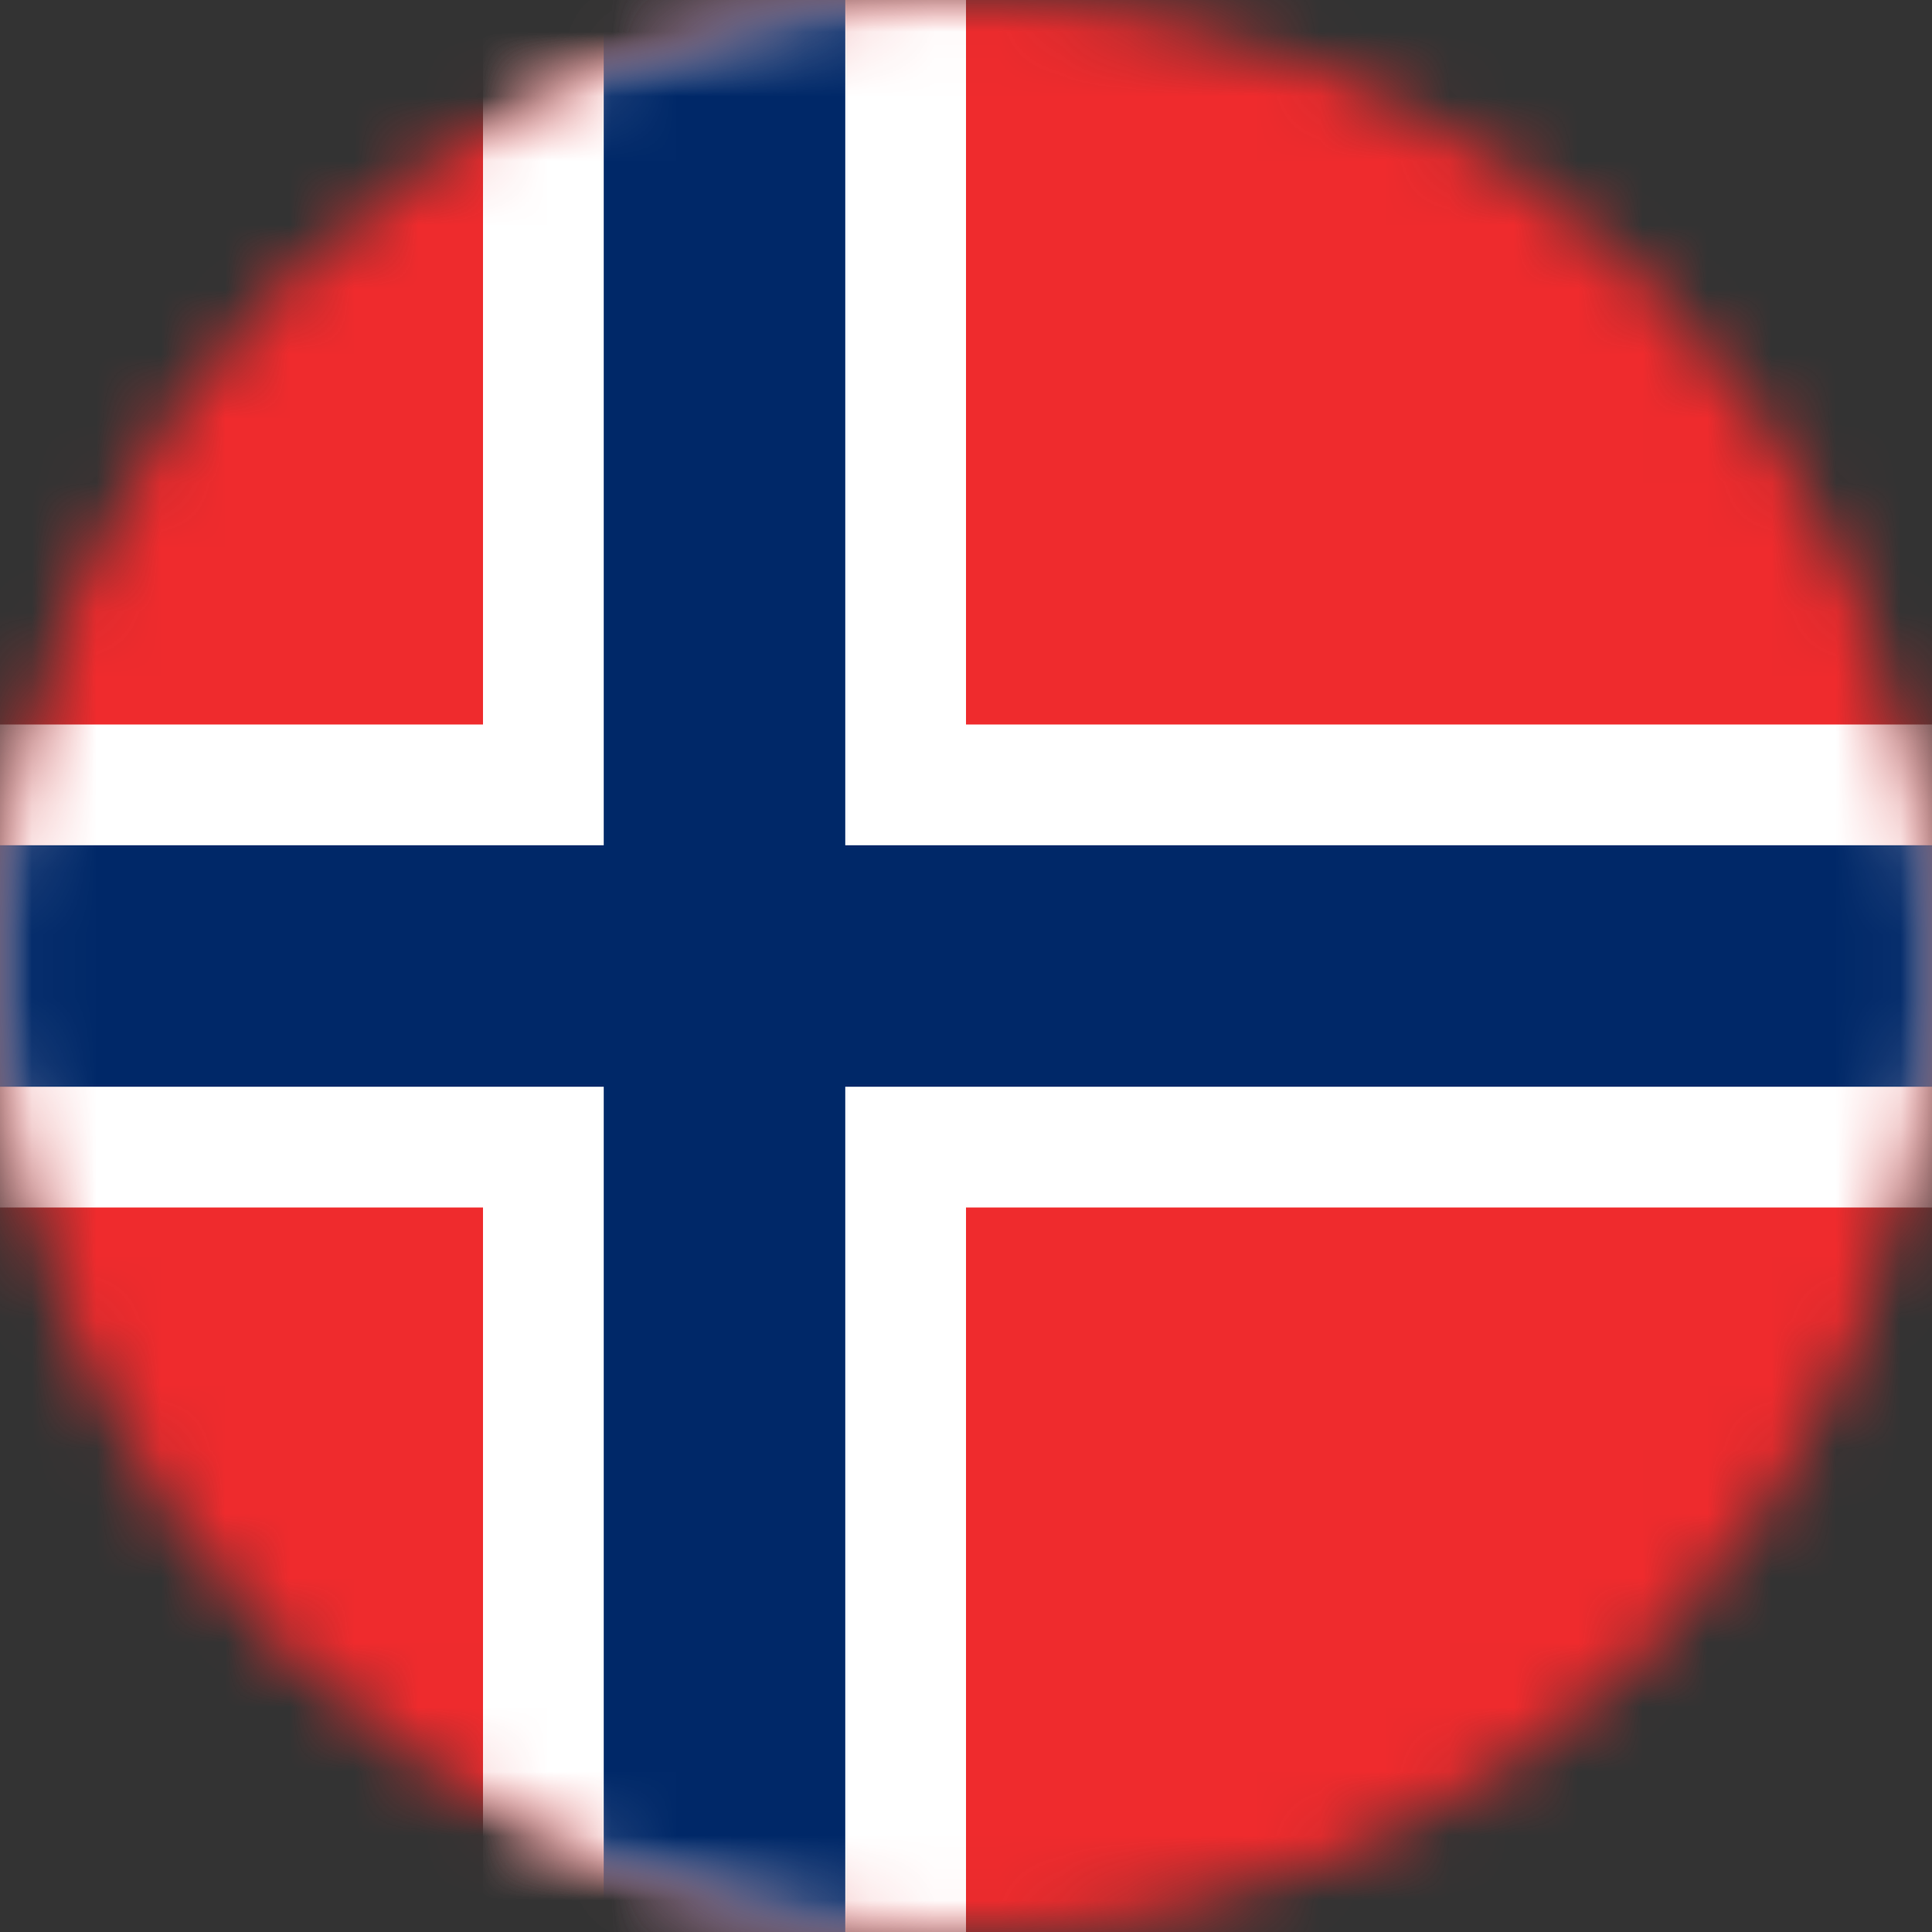 <svg width="30" height="30" xmlns="http://www.w3.org/2000/svg" xmlns:xlink="http://www.w3.org/1999/xlink"><rect width="100%" height="100%" fill="#333333" stroke="none"/><defs><circle id="a" cx="15" cy="15" r="15"/></defs><mask id="b" fill="#fff"><use xlink:href="#a"/></mask><path fill="#EF2B2D" mask="url(#b)" d="M0 0h30v30H0z"/><path fill="#FFF" mask="url(#b)" d="M7.5 0H15v30H7.5z"/><path fill="#FFF" mask="url(#b)" d="M0 11.25h30v7.5H0z"/><path fill="#002868" mask="url(#b)" d="M9.375 0h3.75v30h-3.75z"/><path fill="#002868" mask="url(#b)" d="M0 13.125h30v3.75H0z"/></svg>